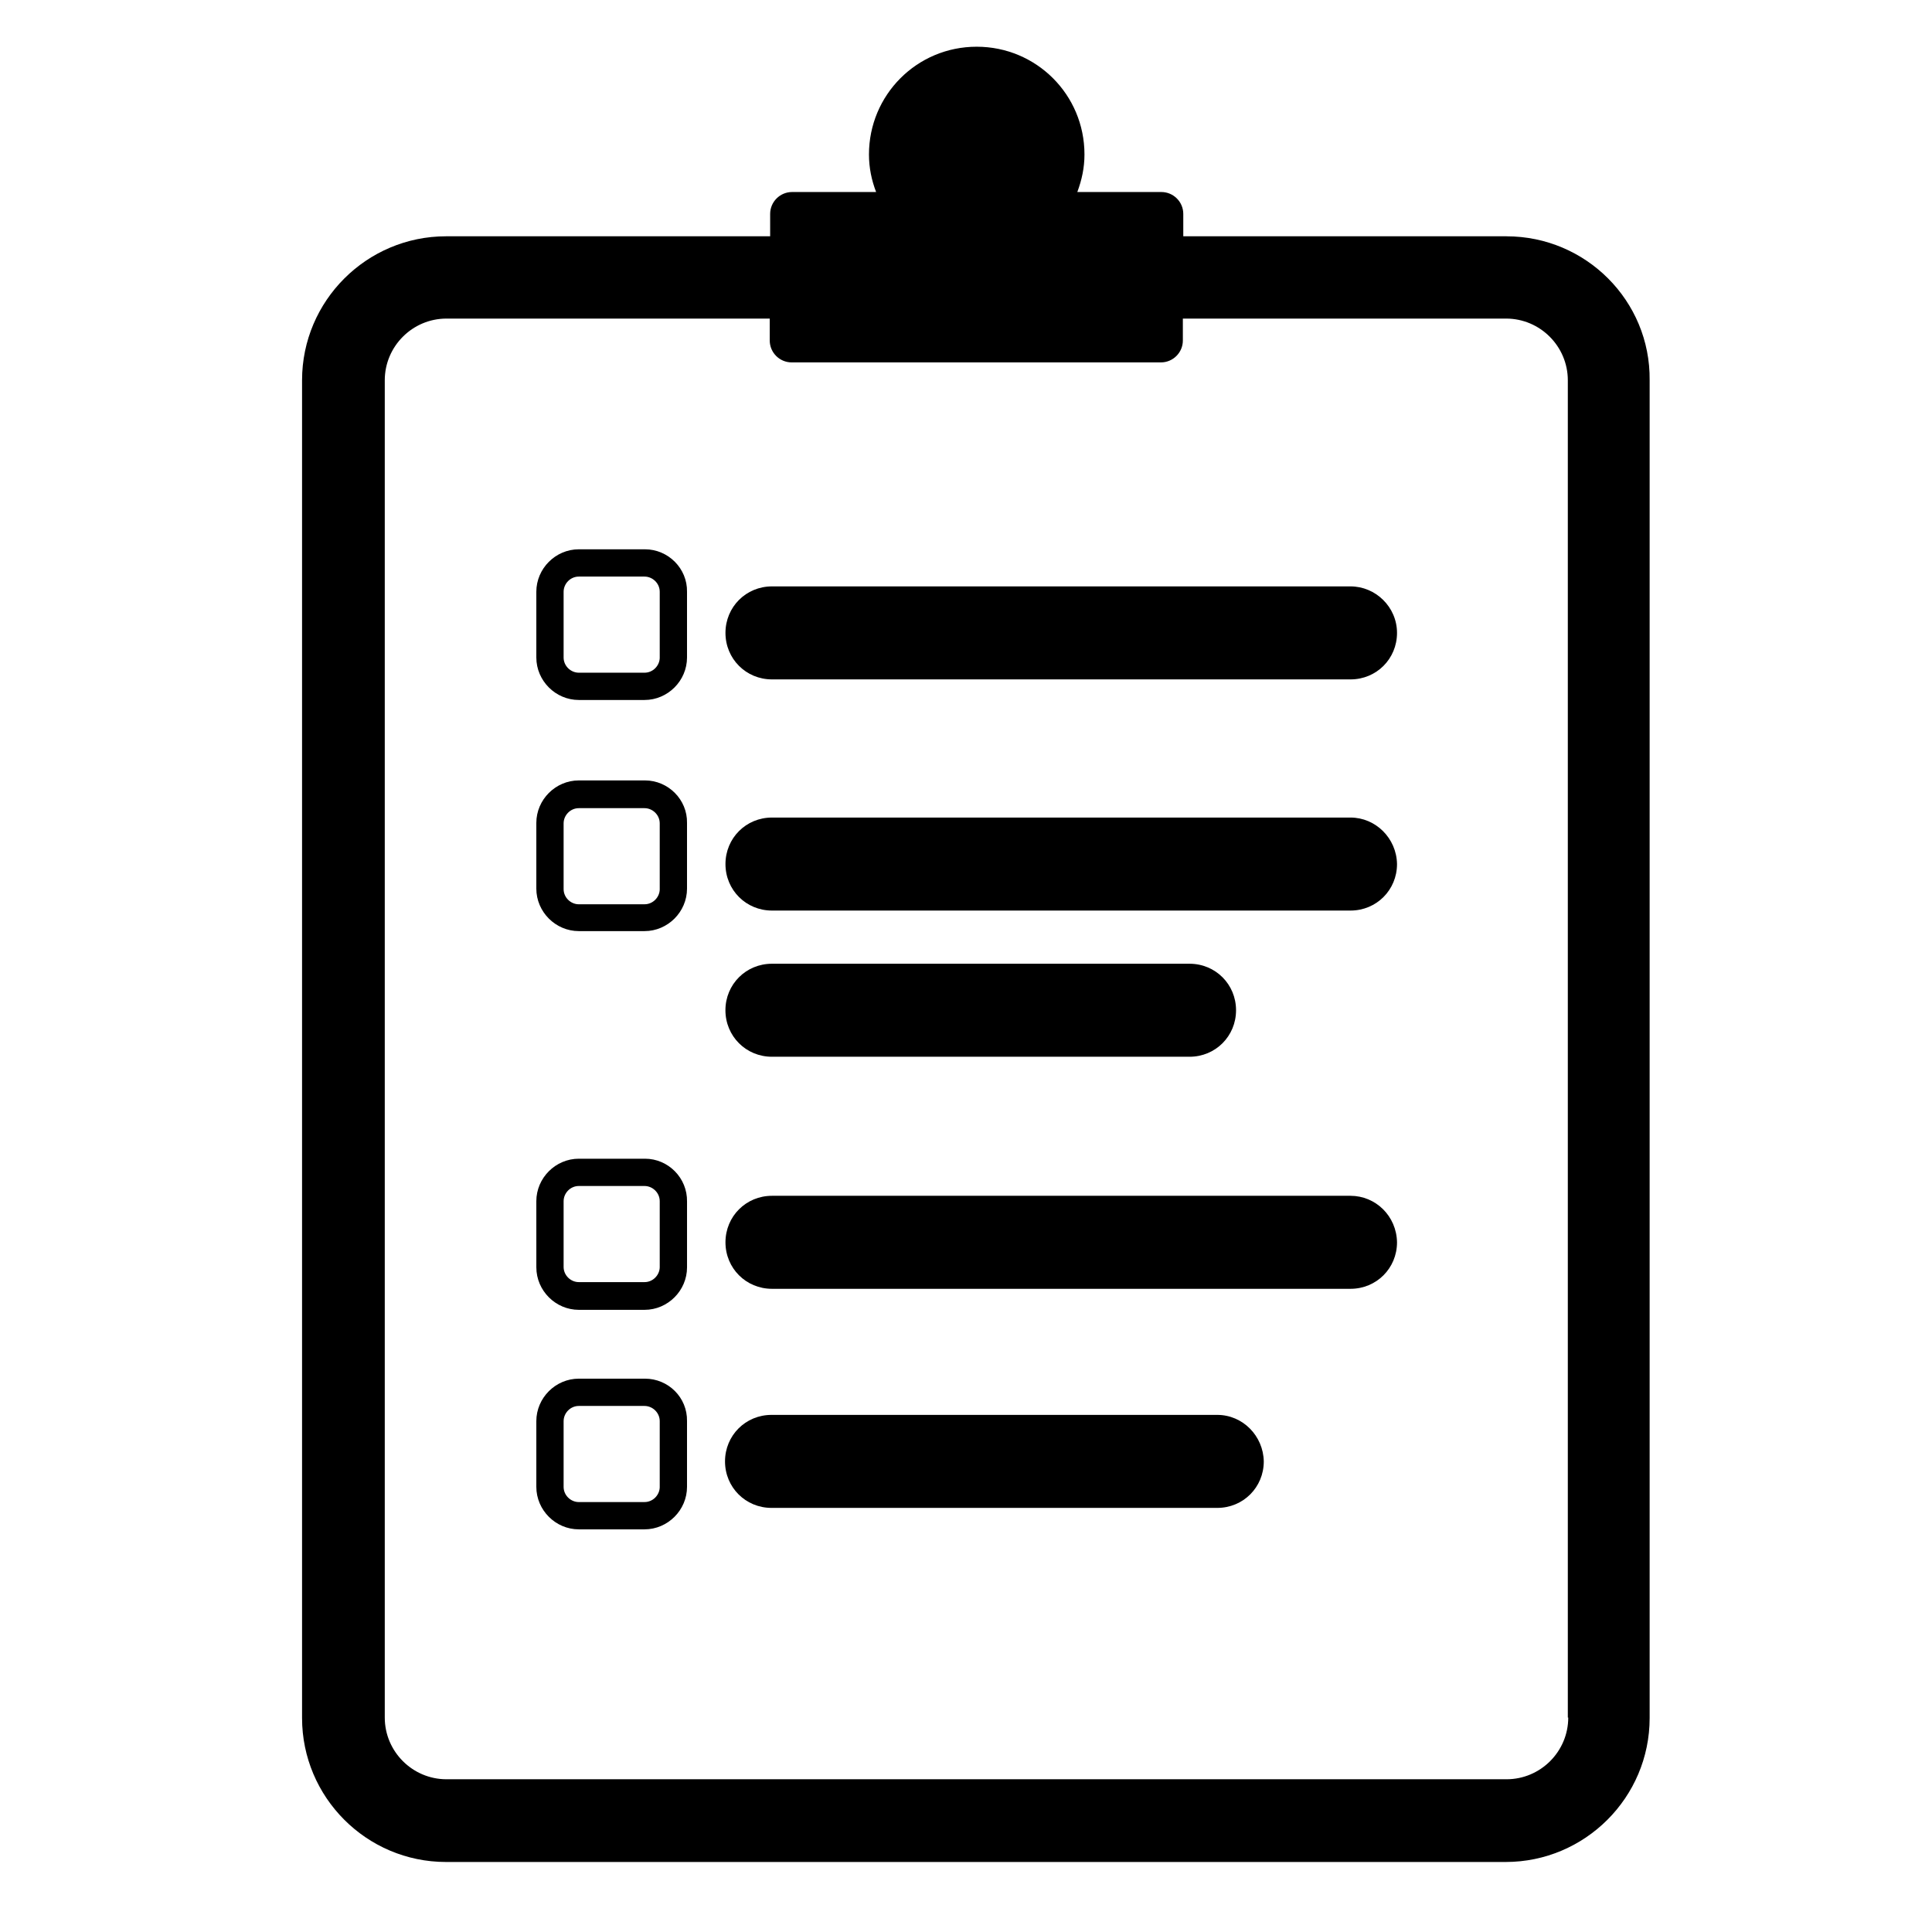 <?xml version="1.0" encoding="UTF-8"?>
<!-- Uploaded to: ICON Repo, www.iconrepo.com, Generator: ICON Repo Mixer Tools -->
<svg fill="#000000" width="800px" height="800px" version="1.1" viewBox="144 144 512 512" xmlns="http://www.w3.org/2000/svg">
 <g>
  <path d="m501.9 299.4h-153.32c-6.871 0-12.324 5.449-12.324 12.324 0 6.871 5.449 12.324 12.324 12.324h153.32c6.871 0 12.324-5.449 12.324-12.324-0.004-6.875-5.688-12.324-12.324-12.324z"/>
  <path d="m501.9 360.66h-153.32c-6.871 0-12.324 5.449-12.324 12.324 0 6.871 5.449 12.324 12.324 12.324h153.32c6.871 0 12.324-5.449 12.324-12.324-0.121-6.875-5.688-12.324-12.324-12.324z"/>
  <path d="m501.9 460.9h-153.32c-6.871 0-12.324 5.449-12.324 12.324 0 6.871 5.449 12.324 12.324 12.324h153.32c6.871 0 12.324-5.449 12.324-12.324-0.121-6.992-5.688-12.324-12.324-12.324z"/>
  <path d="m466.59 518.96h-118.13c-6.871 0-12.324 5.449-12.324 12.324 0 6.871 5.449 12.324 12.324 12.324h118.13c6.871 0 12.324-5.449 12.324-12.324-0.121-6.758-5.57-12.324-12.324-12.324z"/>
  <path d="m348.57 424.05h110.67c6.871 0 12.324-5.449 12.324-12.324 0-6.871-5.449-12.324-12.324-12.324h-110.67c-6.871 0-12.324 5.449-12.324 12.324 0.004 6.875 5.453 12.324 12.324 12.324z"/>
  <path d="m314.93 289.57h-17.539c-6.16 0-11.258 5.094-11.258 11.258v17.418c0 6.16 5.094 11.258 11.258 11.258h17.418c6.16 0 11.258-5.094 11.258-11.258v-17.418c0.117-6.16-4.977-11.258-11.137-11.258zm3.91 28.676c0 2.133-1.777 4.027-4.027 4.027h-17.422c-2.133 0-4.027-1.777-4.027-4.027v-17.418c0-2.133 1.777-4.027 4.027-4.027h17.418c2.133 0 4.027 1.777 4.027 4.027v17.418z"/>
  <path d="m314.93 350.82h-17.539c-6.16 0-11.258 5.094-11.258 11.258v17.418c0 6.16 5.094 11.258 11.258 11.258h17.418c6.16 0 11.258-5.094 11.258-11.258v-17.418c0.117-6.16-4.977-11.258-11.137-11.258zm3.91 28.793c0 2.133-1.777 4.027-4.027 4.027l-17.422 0.004c-2.133 0-4.027-1.777-4.027-4.027v-17.418c0-2.133 1.777-4.027 4.027-4.027h17.418c2.133 0 4.027 1.777 4.027 4.027v17.418z"/>
  <path d="m314.93 451.07h-17.539c-6.16 0-11.258 5.094-11.258 11.258l0.004 17.535c0 6.16 5.094 11.258 11.258 11.258h17.418c6.16 0 11.258-5.094 11.258-11.258v-17.418c0.113-6.281-4.981-11.375-11.141-11.375zm3.91 28.676c0 2.133-1.777 4.027-4.027 4.027h-17.422c-2.133 0-4.027-1.777-4.027-4.027v-17.418c0-2.133 1.777-4.027 4.027-4.027h17.418c2.133 0 4.027 1.777 4.027 4.027v17.418z"/>
  <path d="m314.93 509.36h-17.539c-6.16 0-11.258 5.094-11.258 11.258v17.418c0 6.16 5.094 11.258 11.258 11.258h17.418c6.16 0 11.258-5.094 11.258-11.258v-17.418c0.117-6.281-4.977-11.258-11.137-11.258zm3.91 28.672c0 2.133-1.777 4.027-4.027 4.027l-17.422 0.004c-2.133 0-4.027-1.777-4.027-4.027v-17.418c0-2.133 1.777-4.027 4.027-4.027h17.418c2.133 0 4.027 1.777 4.027 4.027v17.418z"/>
  <path d="m543.25 206.62h-85.668v-5.926c0-3.199-2.606-5.805-5.805-5.805h-22.277c1.184-3.199 1.895-6.398 1.895-9.953 0-15.879-12.797-28.555-28.555-28.555-15.879 0-28.555 12.797-28.555 28.555 0 3.555 0.711 6.871 1.895 9.953h-22.277c-3.199 0-5.805 2.606-5.805 5.805v5.926h-85.898c-20.973 0-38.152 17.062-38.152 38.152v354.52c0 20.973 17.062 38.152 38.152 38.152h280.82c20.973 0 38.152-17.062 38.152-38.152v-354.51c0.234-21.094-16.945-38.156-37.918-38.156zm16.352 392.55c0 9.004-7.348 16.352-16.352 16.352h-280.93c-9.004 0-16.352-7.348-16.352-16.352v-354.39c0-9.004 7.348-16.352 16.352-16.352h85.668v5.805c0 3.199 2.606 5.805 5.805 5.805h97.871c3.199 0 5.805-2.606 5.805-5.805v-5.805h85.668c9.004 0 16.352 7.348 16.352 16.352v354.39z"/>
 </g>
</svg>